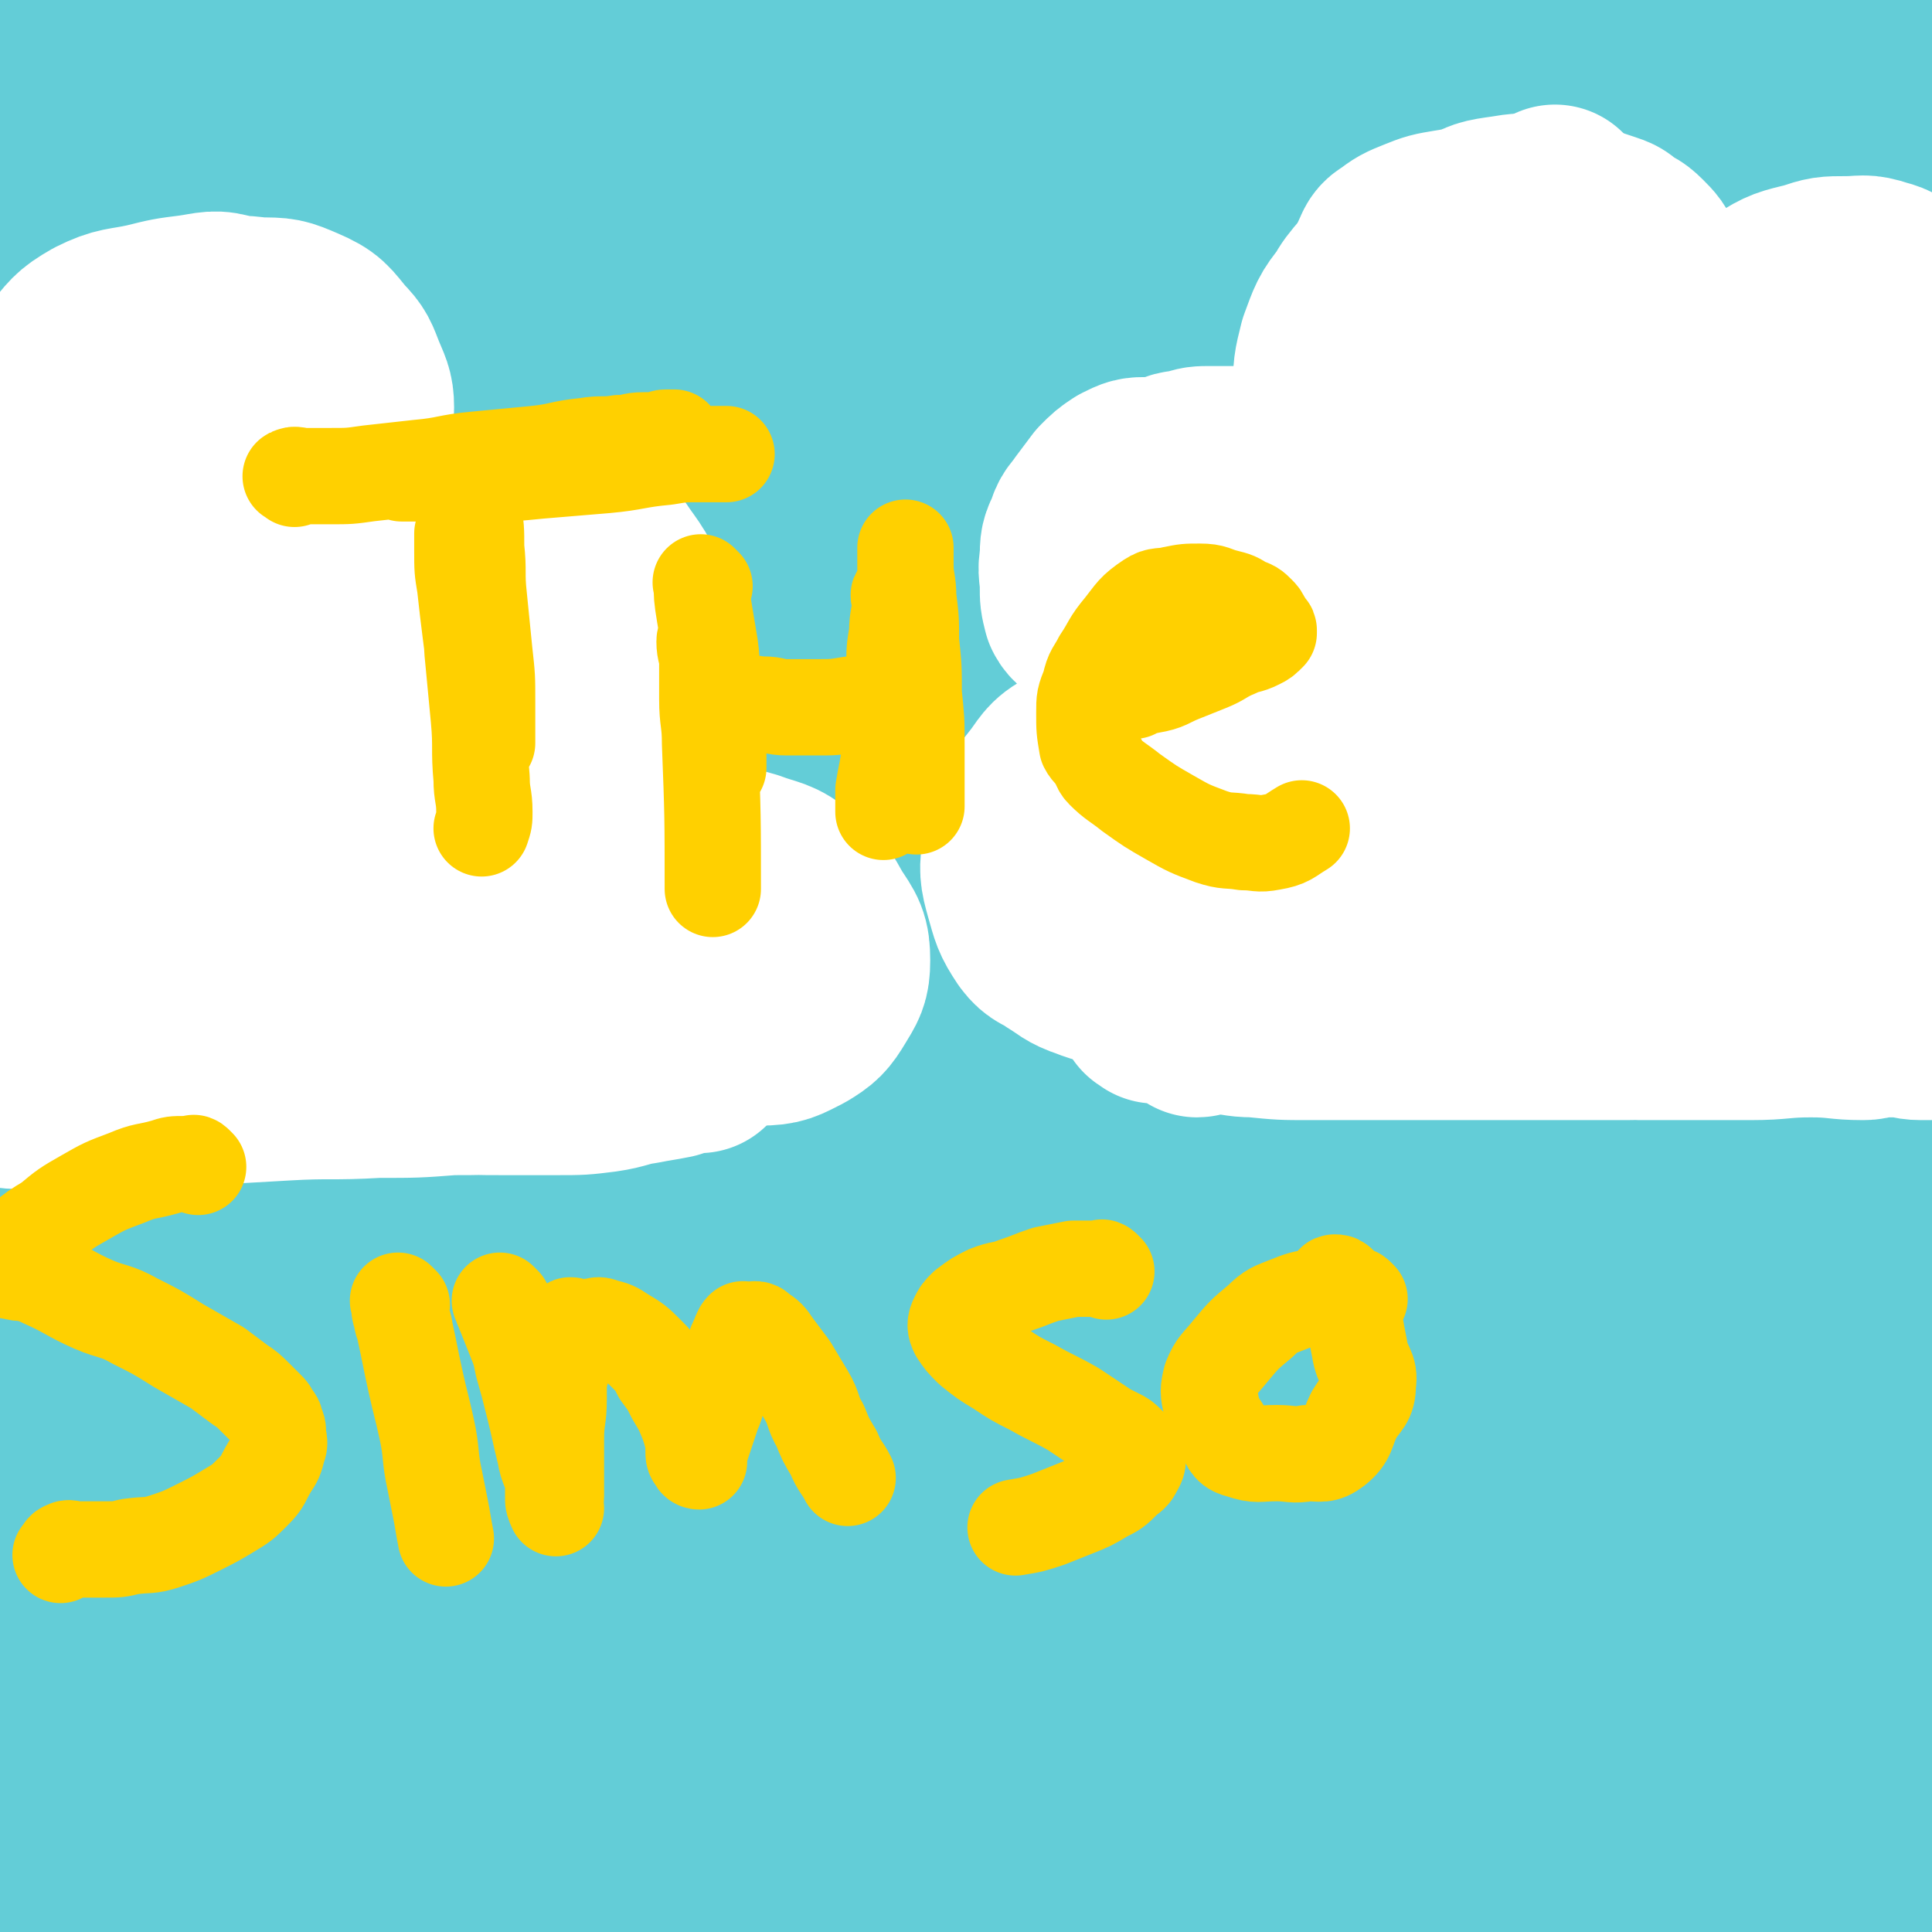<svg viewBox='0 0 702 702' version='1.1' xmlns='http://www.w3.org/2000/svg' xmlns:xlink='http://www.w3.org/1999/xlink'><rect x="0" y="0" width="702" height="702" fill="#808080" stroke="none"/><g fill='none' stroke='#63CDD7' stroke-width='70' stroke-linecap='round' stroke-linejoin='round'><path d='M123,85c-1,-1 -1,-2 -1,-1 -1,0 -1,0 -1,1 -2,5 -2,5 -4,10 -4,9 -5,9 -9,18 -6,13 -6,14 -12,27 -7,16 -8,16 -15,32 -8,18 -8,18 -16,36 -6,14 -6,13 -12,27 -3,7 -3,8 -6,15 -1,2 -3,5 -3,4 -1,-3 -1,-7 0,-13 2,-13 2,-13 5,-25 4,-18 4,-18 9,-35 5,-18 5,-18 11,-36 7,-21 6,-21 14,-41 6,-16 6,-16 13,-32 5,-11 5,-11 10,-22 3,-5 2,-6 5,-11 1,-1 2,-3 2,-2 -2,6 -3,8 -6,15 -5,12 -5,12 -10,24 -6,15 -7,15 -13,30 -7,16 -7,17 -14,33 -7,17 -7,17 -15,34 -6,12 -6,11 -12,23 -3,6 -2,7 -6,12 -1,2 -4,4 -4,3 -1,-4 0,-7 1,-14 2,-13 2,-13 5,-25 4,-16 5,-16 9,-32 5,-18 4,-18 10,-36 6,-18 6,-18 13,-35 5,-13 6,-12 12,-25 3,-5 2,-6 5,-11 1,-2 2,-5 2,-4 -2,3 -3,7 -6,13 -6,11 -6,10 -12,21 -7,13 -7,13 -14,26 -7,12 -8,12 -15,24 -8,12 -7,13 -15,25 -3,6 -3,6 -7,11 -2,2 -4,4 -4,3 -1,-3 0,-6 2,-11 3,-10 4,-10 8,-20 5,-13 4,-14 9,-27 4,-12 5,-12 9,-24 5,-12 5,-12 9,-25 1,-3 1,-3 2,-6 1,-3 1,-2 2,-5 1,-3 1,-3 2,-6 0,0 0,-1 0,-1 -2,1 -2,2 -4,4 -5,6 -5,6 -11,11 -6,7 -7,6 -13,13 -7,8 -7,9 -13,18 -7,9 -6,10 -13,19 -4,7 -5,6 -9,13 -2,3 -3,3 -4,7 -1,1 0,4 0,3 0,-1 0,-4 0,-7 0,-6 0,-6 1,-12 1,-8 0,-8 2,-16 2,-10 3,-10 6,-19 2,-6 2,-6 4,-12 2,-6 2,-6 4,-11 4,-10 4,-10 8,-20 3,-6 3,-6 6,-11 2,-3 2,-2 4,-5 0,-1 0,-2 0,-2 -1,0 -2,1 -3,3 -4,4 -5,4 -8,9 -4,6 -3,6 -6,12 -3,7 -4,7 -7,14 -4,10 -4,10 -7,20 -3,11 -4,11 -6,23 -1,7 0,7 0,14 0,4 0,4 0,8 0,3 0,3 0,5 0,1 0,1 0,1 3,-4 3,-5 7,-9 4,-5 4,-5 8,-9 5,-5 5,-5 11,-9 6,-5 6,-5 13,-9 5,-3 5,-5 11,-6 3,-1 5,0 7,3 4,7 5,8 6,16 3,15 2,15 2,30 0,21 -1,21 -2,42 -1,13 -1,12 -2,25 -1,12 0,13 -1,25 -3,27 -3,27 -8,53 -5,24 -5,24 -11,47 -4,18 -5,17 -9,35 -2,8 -2,8 -3,17 0,1 0,3 0,2 5,-8 5,-10 10,-20 9,-20 9,-20 18,-40 12,-26 12,-26 25,-51 13,-27 13,-27 27,-54 13,-26 13,-26 26,-51 10,-19 10,-19 20,-38 4,-8 4,-9 9,-15 1,-1 3,-1 3,0 -2,9 -4,11 -8,21 -8,19 -8,19 -17,37 -11,25 -12,24 -23,49 -12,26 -11,26 -23,52 -13,27 -14,27 -28,54 -11,20 -11,20 -22,40 -5,10 -5,10 -11,19 -1,2 -4,4 -4,3 0,-2 1,-5 3,-10 2,-5 2,-5 4,-10 9,-20 9,-20 19,-39 14,-27 14,-27 29,-53 15,-27 15,-27 30,-53 16,-27 16,-27 32,-53 12,-19 12,-20 25,-38 7,-10 7,-13 15,-18 2,-2 5,1 5,4 -1,12 -3,13 -8,26 -8,21 -9,21 -17,42 -12,30 -12,30 -23,60 -6,16 -6,16 -12,32 -6,16 -6,17 -12,33 -13,32 -13,32 -26,64 -10,26 -11,26 -20,53 -7,19 -6,19 -12,38 -2,7 -5,14 -4,15 1,1 5,-5 9,-12 11,-19 10,-19 20,-39 15,-29 15,-29 29,-59 17,-36 16,-36 34,-72 18,-37 19,-36 37,-73 15,-30 14,-30 29,-60 9,-19 9,-19 19,-37 1,-2 1,-2 2,-3 1,-1 3,-3 2,-2 -5,10 -7,12 -13,24 -13,25 -12,25 -25,50 -17,34 -17,34 -34,68 -18,38 -18,38 -36,77 -17,36 -17,36 -33,73 -13,29 -12,29 -24,58 -3,9 -3,9 -6,18 -3,9 -3,9 -6,19 -1,3 -2,8 -1,6 5,-8 7,-12 13,-25 13,-26 13,-26 26,-52 18,-36 18,-36 37,-71 21,-40 21,-40 42,-80 20,-36 19,-36 40,-72 15,-26 16,-26 32,-52 7,-12 10,-19 15,-23 2,-2 0,6 -2,12 -10,23 -11,22 -22,45 -17,36 -16,36 -33,72 -20,43 -21,43 -40,86 -10,22 -9,22 -18,44 -24,60 -25,60 -48,121 -10,26 -10,26 -19,53 -4,11 -8,19 -7,22 1,2 6,-6 10,-13 6,-11 5,-12 11,-23 6,-12 6,-11 12,-23 17,-36 17,-37 34,-73 22,-45 21,-45 44,-89 24,-45 25,-45 50,-89 21,-38 20,-38 43,-75 15,-25 16,-25 33,-48 7,-10 12,-19 16,-19 3,0 0,10 -3,20 -8,25 -9,25 -20,50 -16,38 -17,38 -34,76 -20,44 -21,43 -41,87 -21,47 -20,47 -40,94 -17,39 -17,39 -34,78 -12,28 -12,28 -23,56 -5,11 -9,21 -9,23 0,2 5,-7 9,-15 13,-25 12,-26 25,-51 20,-40 20,-40 41,-80 24,-48 23,-48 49,-95 26,-47 27,-47 54,-93 22,-38 22,-38 45,-75 16,-25 16,-24 33,-48 5,-7 11,-16 12,-14 1,3 -3,12 -8,23 -12,27 -12,27 -26,53 -19,38 -20,37 -40,75 -22,43 -22,43 -44,87 -21,42 -21,42 -41,85 -17,34 -17,34 -33,69 -11,22 -11,22 -21,44 -3,6 -5,14 -4,12 3,-4 6,-13 13,-25 15,-28 15,-28 30,-56 22,-41 22,-41 45,-81 26,-46 25,-46 52,-91 26,-44 26,-44 54,-86 22,-34 22,-34 46,-67 13,-18 13,-20 27,-35 2,-2 6,-1 5,1 -4,16 -7,18 -15,35 -8,17 -9,16 -18,33 -9,16 -8,17 -17,33 -23,43 -24,43 -47,86 -24,46 -23,47 -47,93 -21,42 -22,41 -42,83 -16,32 -16,32 -30,65 -8,18 -9,19 -14,37 -1,3 1,7 2,5 10,-10 11,-13 20,-28 17,-28 16,-29 33,-57 22,-38 22,-38 44,-75 25,-42 25,-42 50,-84 24,-39 24,-40 49,-78 20,-30 20,-30 41,-59 11,-15 10,-17 22,-29 2,-2 6,-1 5,1 -5,15 -7,17 -16,34 -17,31 -17,31 -35,61 -23,40 -24,40 -46,80 -23,42 -22,42 -45,84 -21,39 -21,39 -42,78 -16,29 -16,29 -31,58 -6,12 -10,20 -12,25 -1,2 2,-6 5,-11 12,-22 12,-22 24,-44 19,-36 19,-36 39,-71 24,-43 23,-43 48,-85 24,-41 25,-40 50,-80 21,-33 21,-33 43,-65 7,-10 7,-10 15,-19 8,-10 7,-11 16,-19 5,-4 11,-9 11,-6 1,7 -3,14 -9,27 -12,28 -12,28 -26,55 -19,38 -20,38 -40,76 -23,43 -24,42 -46,85 -21,40 -20,41 -41,81 -16,31 -16,31 -32,61 -7,14 -10,19 -15,28 -1,2 1,-3 3,-6 11,-21 11,-21 22,-42 19,-36 18,-36 37,-72 23,-43 23,-44 47,-86 24,-42 25,-42 50,-83 22,-35 21,-35 44,-69 15,-22 14,-23 32,-42 4,-5 12,-10 12,-6 1,8 -3,16 -9,30 -13,32 -14,31 -29,62 -20,41 -21,41 -41,82 -22,44 -22,45 -44,89 -19,38 -20,38 -38,76 -13,27 -13,27 -25,55 -4,8 -8,17 -7,16 1,-2 6,-11 12,-23 15,-29 14,-29 30,-58 21,-39 22,-38 43,-77 24,-43 23,-44 48,-86 22,-37 22,-37 46,-73 16,-24 16,-25 34,-47 7,-9 14,-17 17,-16 3,1 -1,11 -5,21 -10,27 -10,27 -22,53 -16,37 -17,37 -34,73 -19,41 -20,41 -39,82 -18,37 -18,37 -35,75 -13,27 -12,27 -25,54 -5,12 -10,20 -11,23 -1,2 3,-7 7,-14 12,-24 12,-24 24,-47 17,-34 17,-34 35,-67 22,-39 22,-39 45,-78 21,-35 21,-35 43,-70 16,-25 16,-25 33,-50 7,-10 12,-19 16,-20 3,-1 1,8 -2,16 -9,24 -10,24 -21,47 -17,34 -18,33 -35,67 -20,39 -20,39 -40,79 -10,19 -10,19 -19,39 -9,19 -9,20 -18,39 -13,28 -13,28 -27,55 -6,13 -9,18 -13,25 -1,2 1,-4 3,-7 9,-20 9,-20 19,-40 17,-34 16,-34 34,-67 21,-39 21,-39 43,-78 21,-36 20,-36 42,-72 17,-29 17,-29 36,-57 9,-14 10,-18 20,-27 2,-2 4,2 3,5 -6,17 -8,18 -16,35 -14,29 -14,29 -29,58 -18,35 -19,35 -37,70 -18,34 -17,34 -35,68 -15,28 -16,28 -31,56 -9,18 -8,19 -17,36 -2,3 -6,7 -5,5 2,-7 4,-12 10,-24 12,-26 13,-26 26,-51 18,-33 18,-33 36,-66 20,-36 19,-37 40,-72 18,-30 18,-30 38,-59 13,-20 13,-21 28,-39 5,-6 11,-12 12,-10 2,3 -2,11 -6,21 -9,23 -10,23 -21,46 -15,33 -15,33 -31,65 -8,18 -8,18 -17,35 -8,18 -9,17 -17,35 -16,33 -16,33 -31,66 -11,23 -11,23 -21,46 -5,10 -8,16 -9,21 -1,2 3,-4 5,-8 8,-17 8,-17 16,-34 14,-27 14,-27 28,-53 16,-30 16,-30 33,-60 15,-27 15,-27 31,-53 11,-18 12,-18 24,-35 5,-7 9,-14 11,-13 2,1 -1,9 -4,17 -8,21 -8,21 -17,41 -12,28 -12,28 -25,56 -14,31 -15,30 -30,61 -7,14 -7,14 -13,28 -6,14 -5,15 -12,29 -8,18 -9,18 -18,36 -4,8 -6,16 -7,16 0,0 2,-8 5,-16 8,-19 9,-19 18,-38 13,-27 13,-27 27,-54 15,-29 15,-29 31,-57 15,-26 14,-27 30,-52 10,-16 11,-16 23,-30 4,-5 8,-9 10,-7 2,4 1,10 -2,19 -6,20 -8,20 -16,40 -10,26 -10,26 -21,52 -12,28 -13,27 -24,55 -10,24 -9,25 -19,49 -6,16 -7,15 -14,31 -3,6 -5,13 -5,13 0,0 2,-7 5,-14 7,-16 8,-16 15,-32 10,-22 10,-22 20,-44 11,-24 10,-24 22,-47 10,-20 11,-20 22,-40 5,-9 4,-11 11,-18 2,-2 6,-3 6,-1 1,7 -1,10 -3,20 -4,19 -4,19 -10,38 -7,23 -8,23 -15,46 -6,21 -5,22 -12,43 -6,20 -7,19 -13,39 -4,11 -3,11 -7,22 -1,4 -3,8 -3,7 0,-2 2,-7 4,-14 5,-15 5,-15 10,-29 7,-19 6,-19 14,-37 8,-19 8,-19 17,-37 9,-19 8,-19 18,-37 7,-11 8,-10 16,-20 4,-5 6,-9 8,-9 2,0 2,5 1,10 -2,12 -3,12 -6,24 -4,17 -3,17 -9,34 -6,19 -9,18 -15,37 -6,19 -4,19 -9,38 -3,13 -3,13 -7,26 -2,7 -2,6 -4,13 -1,3 -2,6 -1,6 1,-1 3,-4 5,-8 4,-8 3,-8 6,-16 4,-10 3,-11 7,-21 4,-10 5,-10 9,-20 5,-11 5,-12 10,-23 3,-7 4,-7 7,-14 2,-4 2,-4 4,-8 2,-2 2,-3 4,-4 1,0 1,0 1,1 0,4 0,5 -1,9 -2,8 -2,7 -4,15 -2,9 -2,9 -4,18 -2,11 -2,11 -5,22 -2,11 -2,11 -5,21 -2,6 -2,5 -4,11 -1,2 -1,3 -1,5 0,0 0,-1 0,-1 0,-6 0,-6 1,-11 1,-9 1,-9 2,-18 1,-11 1,-11 3,-21 2,-13 2,-13 4,-25 3,-16 3,-16 6,-31 2,-13 3,-12 5,-25 2,-13 2,-13 4,-26 2,-11 2,-11 3,-22 1,-12 0,-12 0,-24 0,-5 0,-5 -1,-10 -2,-16 -1,-16 -4,-31 -2,-10 -3,-10 -6,-20 -3,-11 -3,-11 -5,-22 -2,-10 -2,-10 -4,-21 -2,-10 -2,-10 -4,-21 -2,-12 -2,-12 -3,-24 -1,-11 -1,-11 -1,-22 0,-11 0,-11 0,-22 0,-12 -1,-12 -1,-24 0,-12 0,-13 1,-25 1,-13 0,-13 2,-25 2,-13 3,-12 5,-25 2,-12 2,-12 4,-24 2,-12 3,-11 5,-23 2,-10 1,-11 3,-21 1,-10 2,-9 3,-19 1,-5 1,-5 1,-11 0,-4 0,-4 0,-8 0,-1 0,-3 0,-3 0,1 0,3 0,5 -1,8 -2,7 -3,15 -2,12 -2,12 -3,25 -1,9 -1,9 -2,18 -3,33 -3,33 -6,66 -2,28 -2,28 -4,56 -1,25 -1,26 -2,51 -1,23 -1,23 -3,45 -1,18 -1,18 -3,35 -1,9 0,9 -2,17 -1,3 -3,5 -4,4 -4,-5 -4,-8 -6,-16 -4,-15 -3,-15 -5,-30 -2,-21 -2,-21 -3,-43 -1,-23 -2,-23 -2,-46 0,-27 0,-27 2,-54 1,-25 2,-25 4,-50 2,-23 2,-23 4,-45 2,-19 3,-18 4,-37 1,-14 0,-14 0,-29 0,-8 0,-8 0,-17 0,-4 0,-5 0,-9 0,-2 0,-2 -1,-3 0,-1 0,0 -1,-1 0,0 0,0 0,0 0,2 0,2 -1,4 -2,5 -2,4 -4,9 -3,7 -3,7 -5,15 -3,10 -2,11 -5,21 -3,13 -3,13 -7,25 -2,7 -3,7 -5,14 -3,7 -2,8 -5,15 -4,12 -4,12 -9,23 -4,9 -4,10 -10,17 -6,7 -7,8 -15,11 -8,3 -9,3 -17,2 -10,-1 -10,-2 -19,-6 -12,-5 -12,-6 -24,-13 -15,-9 -15,-9 -29,-18 -16,-10 -15,-10 -31,-20 -18,-11 -18,-11 -36,-22 -9,-6 -9,-5 -19,-11 -9,-5 -9,-6 -19,-11 -19,-11 -19,-11 -38,-21 -19,-10 -19,-10 -38,-19 -18,-8 -18,-8 -37,-15 -17,-6 -17,-6 -34,-11 -16,-5 -16,-4 -32,-8 -14,-3 -14,-3 -28,-6 -13,-2 -13,-2 -26,-4 -10,-2 -10,-1 -20,-3 -6,-1 -6,-1 -11,-2 -3,0 -3,0 -5,-1 -1,0 -3,-1 -2,-1 3,0 5,0 9,0 10,0 9,1 19,1 12,0 12,0 24,0 17,0 17,0 34,1 21,1 21,1 42,2 11,0 11,0 22,0 12,0 11,1 23,1 22,1 22,0 44,1 21,0 21,0 41,1 18,0 18,0 36,1 16,0 16,0 31,1 13,0 12,1 25,1 6,0 7,0 13,0 4,0 3,1 7,1 2,0 3,0 4,0 0,0 0,-1 -1,-1 -6,-1 -7,-1 -13,-2 -9,-1 -9,-1 -18,-3 -15,-2 -14,-3 -29,-5 -19,-3 -19,-3 -38,-6 -22,-4 -22,-4 -45,-7 -21,-3 -21,-3 -42,-6 -19,-3 -19,-3 -39,-5 -16,-2 -16,-2 -32,-3 -11,-1 -12,0 -23,-1 -6,0 -5,-1 -11,-1 -2,0 -5,0 -5,0 0,0 2,0 4,0 9,0 9,-1 18,-1 14,0 14,0 28,0 18,0 18,0 35,0 22,0 22,0 44,0 26,0 26,0 51,1 24,0 24,0 47,1 22,0 22,1 44,1 20,0 21,0 41,0 19,0 19,0 38,0 16,0 15,-1 31,-1 13,0 13,0 26,0 11,0 11,0 21,0 6,0 6,0 12,1 3,0 2,1 5,1 1,0 2,0 3,0 1,0 1,0 1,0 0,0 -1,0 -1,0 -1,1 0,1 -1,2 -3,2 -3,2 -7,4 -6,3 -6,3 -13,6 -10,4 -10,4 -21,7 -14,4 -14,4 -28,7 -15,4 -15,4 -31,7 -14,3 -14,3 -29,6 -11,2 -11,1 -22,3 -6,1 -6,1 -12,2 -3,1 -4,1 -6,1 0,0 1,0 1,0 6,-1 6,-1 12,-2 8,-1 8,-1 16,-1 10,0 10,0 20,2 13,3 13,2 26,7 15,5 16,5 30,13 15,9 15,10 27,22 13,13 13,13 23,29 10,16 9,17 16,35 6,17 6,17 10,35 4,16 5,16 5,32 0,12 -1,13 -6,24 -3,6 -4,9 -10,10 -7,2 -9,0 -17,-4 -11,-5 -12,-6 -21,-14 -12,-11 -12,-11 -21,-24 -10,-13 -9,-14 -17,-28 -7,-14 -8,-13 -13,-28 -4,-12 -4,-12 -5,-25 0,-8 1,-9 3,-17 1,-5 0,-8 4,-9 5,-2 8,0 14,3 10,6 9,7 17,15 10,12 10,12 19,25 9,13 8,14 16,28 8,14 10,13 16,27 4,10 2,11 4,22 1,5 3,7 1,10 -3,4 -6,5 -12,4 -11,-1 -12,-3 -22,-8 -15,-7 -15,-8 -29,-17 -17,-11 -17,-12 -34,-23 -20,-13 -21,-11 -41,-24 -17,-12 -16,-13 -33,-26 -15,-11 -15,-11 -30,-21 -12,-8 -12,-8 -24,-16 -9,-7 -9,-7 -18,-14 -4,-3 -4,-3 -8,-6 -2,-2 -4,-1 -5,-3 0,-1 1,-2 3,-2 7,0 8,1 15,3 13,3 12,3 25,6 14,3 14,3 29,5 17,3 18,2 35,6 19,4 19,4 37,9 15,4 15,4 29,8 11,4 11,4 22,8 6,2 6,3 12,5 3,1 6,2 6,2 0,0 -2,-1 -5,-2 -10,-3 -10,-4 -20,-6 -14,-4 -14,-3 -29,-6 -17,-4 -17,-4 -35,-7 -20,-3 -20,-3 -40,-6 -17,-2 -18,-2 -35,-4 -13,-1 -13,-1 -25,-3 -6,-1 -6,-1 -12,-2 -2,0 -5,1 -5,0 0,-1 3,-2 6,-3 10,-2 10,-2 20,-3 14,-2 15,-2 29,-4 18,-3 18,-4 36,-6 22,-3 22,-3 44,-5 23,-2 24,-2 47,-4 21,-2 20,-3 41,-4 42,-3 43,-2 85,-5 '/><path d='M692,24c-1,-1 -2,-1 -1,-1 0,-1 0,-1 1,-2 1,0 1,0 1,-1 1,0 1,0 1,-1 0,0 0,-1 0,-1 0,-1 1,-2 1,-2 0,0 0,1 0,1 0,1 -1,0 -1,1 -1,1 -1,1 -1,3 -1,2 -1,2 -1,4 -1,6 -1,6 -2,13 -1,8 -1,8 -1,16 0,12 0,12 0,24 0,13 0,13 -1,25 -1,14 -2,14 -3,28 -1,9 0,9 -1,18 0,6 0,6 -1,11 -1,2 -1,4 -3,3 -4,-1 -5,-3 -8,-7 -5,-7 -3,-8 -8,-16 -5,-8 -4,-9 -11,-16 -7,-7 -8,-6 -17,-11 -10,-6 -10,-8 -21,-11 -9,-3 -10,-2 -20,-1 -12,1 -12,1 -24,4 -16,3 -15,4 -31,8 -17,4 -17,4 -34,7 -20,3 -20,4 -40,6 -21,2 -21,2 -43,2 -22,0 -22,1 -44,-1 -21,-2 -21,-2 -41,-7 -18,-5 -18,-5 -36,-12 -14,-6 -15,-6 -28,-14 -10,-6 -10,-6 -19,-14 -5,-4 -6,-5 -10,-10 -2,-3 -3,-3 -3,-6 0,-2 1,-2 3,-3 6,-1 6,-1 12,-1 7,1 7,2 14,3 6,1 6,0 12,1 8,2 8,1 15,5 8,4 9,4 14,10 5,6 4,7 6,14 2,9 1,9 1,18 0,12 1,12 -1,24 -3,16 -5,16 -10,32 -6,20 -6,20 -13,40 -9,25 -9,25 -18,50 -10,29 -10,29 -20,58 -11,30 -10,31 -21,61 -10,30 -10,30 -21,60 -10,26 -10,26 -21,52 -9,21 -8,22 -19,41 -8,14 -8,15 -20,26 -7,7 -9,9 -18,10 -9,1 -11,0 -18,-5 -10,-8 -9,-10 -15,-21 -8,-16 -8,-16 -13,-33 -6,-21 -5,-21 -8,-43 -4,-24 -4,-24 -6,-48 -2,-25 -1,-26 -1,-51 0,-25 1,-24 2,-49 1,-21 1,-21 1,-43 0,-16 0,-16 0,-33 0,-10 0,-10 0,-20 0,-4 0,-8 -1,-8 -1,0 -2,4 -3,9 -3,13 -3,13 -6,26 -4,20 -4,20 -7,40 -4,25 -4,26 -8,51 -5,30 -5,30 -10,60 -5,28 -5,28 -11,56 -4,22 -4,22 -9,44 -3,14 -3,15 -8,28 -2,5 -5,10 -7,8 -5,-3 -5,-9 -7,-18 -4,-19 -4,-19 -5,-39 -1,-28 0,-28 1,-56 1,-34 2,-34 4,-67 3,-35 2,-35 6,-69 3,-29 4,-29 9,-57 4,-21 4,-21 8,-42 2,-10 2,-10 4,-20 1,-2 2,-5 2,-4 0,5 0,9 -1,17 -1,17 -1,17 -3,33 -3,25 -3,24 -6,49 -3,27 -3,27 -6,55 -4,34 -4,34 -7,68 -3,31 -2,32 -5,63 -2,29 -3,28 -5,57 -2,21 -2,21 -3,43 -1,12 -1,12 -1,25 0,4 0,10 0,8 -1,-4 -2,-9 -2,-19 -1,-20 -1,-20 0,-40 2,-27 3,-27 7,-53 4,-28 4,-28 9,-56 5,-28 4,-28 11,-55 5,-20 6,-20 13,-39 3,-8 4,-14 8,-16 2,-1 4,4 4,9 2,16 0,17 0,33 -1,26 -1,26 -2,52 -1,34 -2,33 -3,67 -1,35 1,35 0,70 0,31 -1,31 -2,62 0,24 0,24 0,48 0,15 0,15 0,30 0,6 0,10 0,11 0,1 1,-4 1,-8 1,-10 0,-11 1,-21 1,-13 2,-13 3,-26 1,-14 1,-14 2,-28 1,-12 2,-11 3,-23 1,-5 0,-6 1,-11 0,-2 1,-3 1,-4 0,0 -1,0 -1,1 -2,5 -1,6 -3,11 -2,7 -2,7 -5,14 -2,7 -3,7 -5,14 -3,8 -4,8 -6,17 -2,10 -3,10 -3,20 0,7 0,7 3,13 4,7 4,8 10,12 10,7 11,6 22,10 16,6 16,7 33,10 20,4 20,3 41,5 22,2 22,2 45,3 23,1 24,1 47,0 22,0 22,0 43,-2 17,-1 17,-2 34,-4 13,-1 12,-2 25,-3 6,-1 6,-1 13,-1 2,0 5,0 5,0 0,0 -2,-1 -5,-1 -11,-2 -11,-2 -23,-4 -16,-2 -17,-2 -33,-4 -19,-2 -19,-2 -38,-5 -23,-3 -22,-3 -45,-6 -23,-3 -23,-2 -46,-5 -16,-2 -16,-2 -32,-4 -11,-1 -10,-2 -21,-3 -4,-1 -8,0 -9,-1 -1,0 3,-1 6,-1 10,0 11,1 21,2 19,3 18,3 37,6 24,3 24,3 49,6 28,3 28,3 56,6 28,3 28,3 56,5 26,2 26,2 52,4 20,1 20,1 40,2 15,1 15,1 30,1 7,0 7,-1 14,-1 3,0 6,2 5,1 -3,-2 -6,-4 -12,-6 -12,-4 -12,-4 -24,-7 -17,-5 -17,-5 -35,-9 -19,-5 -19,-5 -39,-10 -24,-5 -24,-5 -48,-10 -20,-4 -21,-3 -41,-7 -18,-3 -17,-3 -35,-6 -12,-2 -12,-2 -25,-3 -6,-1 -9,-2 -12,-1 -1,0 1,3 4,4 11,5 11,5 23,9 18,7 18,8 37,14 25,8 25,7 50,14 27,7 27,8 54,14 26,6 26,5 53,9 21,3 21,3 42,5 16,2 17,1 33,2 7,0 7,1 14,1 3,0 7,0 6,-1 -2,-1 -5,-2 -11,-3 -12,-3 -12,-3 -24,-6 -17,-3 -17,-3 -34,-6 -19,-3 -19,-4 -38,-7 -24,-4 -24,-4 -49,-8 -24,-4 -25,-3 -49,-7 -24,-3 -24,-3 -48,-7 -23,-4 -23,-4 -45,-8 -20,-4 -20,-4 -40,-8 -18,-4 -18,-4 -36,-9 -14,-3 -14,-4 -28,-7 -11,-2 -11,-2 -22,-4 -8,-2 -8,-2 -16,-4 -5,-1 -6,-1 -11,-2 -3,-1 -2,-1 -5,-2 -1,0 -2,0 -3,0 0,0 1,0 1,0 6,0 6,0 12,1 8,1 7,1 15,2 10,1 10,2 20,2 11,1 12,0 23,0 12,0 11,1 23,1 5,0 5,0 10,0 3,0 5,-1 5,-1 0,0 -2,0 -4,0 -9,0 -9,0 -17,1 -13,1 -13,0 -26,2 -14,2 -14,2 -27,5 -16,3 -16,2 -32,6 -14,4 -15,4 -28,11 -10,5 -9,6 -18,12 -4,3 -4,3 -8,7 -2,2 -2,2 -3,5 -1,1 0,2 0,3 0,1 0,1 1,1 1,0 2,-1 3,0 4,3 4,4 8,7 5,4 5,4 10,7 4,3 4,3 9,6 3,2 4,2 7,4 3,1 3,2 5,3 0,0 0,-1 -1,-1 -3,-3 -4,-3 -7,-6 -5,-4 -5,-4 -9,-8 -3,-3 -3,-4 -6,-7 -3,-3 -3,-3 -6,-6 -3,-3 -3,-2 -6,-5 -1,-1 -2,-3 -2,-2 -1,1 0,3 0,5 '/></g>
<g fill='none' stroke='#FFFFFF' stroke-width='70' stroke-linecap='round' stroke-linejoin='round'><path d='M388,327c-1,-1 -1,-1 -1,-1 -1,-1 -1,-1 -1,-2 -1,-3 -1,-2 -2,-5 -1,-4 -1,-4 -1,-8 0,-4 0,-4 0,-8 0,-4 0,-4 1,-7 1,-3 1,-4 4,-6 2,-2 2,-2 5,-2 4,0 5,0 9,1 6,2 6,3 11,6 5,2 5,2 9,5 4,2 4,2 7,5 3,2 4,2 5,5 2,4 2,5 1,10 -1,4 -2,4 -5,8 -2,4 -2,4 -5,8 -3,4 -3,5 -7,8 -5,4 -5,5 -11,7 -5,1 -6,1 -11,-1 -6,-2 -6,-3 -11,-6 -4,-3 -5,-2 -8,-6 -4,-6 -4,-7 -6,-14 -2,-7 -2,-8 -1,-15 0,-6 1,-6 3,-11 3,-6 3,-6 7,-11 4,-5 4,-7 10,-10 6,-3 7,-2 14,-2 8,0 8,1 16,3 8,2 8,2 15,6 7,4 7,5 13,10 3,3 4,3 6,7 2,4 3,5 2,9 -1,6 -2,7 -6,11 -4,5 -5,5 -11,7 -7,3 -8,1 -16,3 -8,2 -8,3 -16,4 -9,1 -9,3 -18,1 -5,-1 -6,-2 -10,-6 -4,-3 -4,-4 -6,-8 -2,-4 -3,-4 -3,-8 0,-5 1,-5 2,-11 '/><path d='M427,274c-1,-1 -1,-1 -1,-1 -1,-1 -1,-1 -1,-2 -2,-4 -2,-4 -4,-8 -2,-4 -2,-5 -4,-9 -2,-6 -3,-5 -5,-11 -3,-8 -2,-8 -4,-17 -2,-9 -2,-9 -3,-18 0,-5 0,-5 1,-10 1,-5 1,-5 3,-10 2,-4 1,-5 4,-8 3,-3 4,-3 9,-4 6,-1 7,0 13,0 8,-1 7,-2 15,-2 8,0 8,0 16,2 8,3 8,3 16,8 7,4 7,5 13,10 3,3 4,3 6,7 2,6 2,7 2,14 0,7 -1,7 -3,14 -2,5 -2,5 -6,10 -3,4 -4,3 -7,7 -5,5 -3,7 -9,10 -5,2 -7,1 -13,0 -7,-2 -7,-3 -14,-6 -6,-3 -6,-3 -12,-7 -5,-3 -6,-2 -10,-6 -5,-5 -6,-5 -9,-11 -3,-6 -2,-7 -2,-14 0,-5 1,-5 2,-10 1,-5 1,-5 3,-9 3,-6 2,-7 6,-11 4,-4 5,-4 11,-5 7,-1 7,0 14,2 7,2 7,2 14,5 7,4 7,4 13,9 4,3 6,3 8,7 4,7 4,7 4,15 0,8 -1,9 -4,16 -3,6 -4,6 -9,11 -6,5 -6,4 -13,8 -7,4 -7,7 -15,7 -7,0 -8,-3 -15,-6 -5,-2 -5,-2 -9,-5 -4,-4 -5,-4 -7,-10 -2,-6 -2,-7 -1,-13 1,-5 1,-6 4,-10 2,-2 3,-1 6,-3 4,-2 3,-3 7,-4 4,-1 4,-1 8,0 3,1 3,1 5,3 2,3 1,4 2,7 '/><path d='M510,174c-1,-1 -1,-1 -1,-1 -1,-1 -1,0 -1,0 -1,0 -1,-1 -2,-1 -2,-1 -2,0 -4,-1 -3,-2 -3,-2 -5,-4 -4,-4 -4,-4 -7,-8 -3,-3 -3,-3 -5,-7 -2,-5 -2,-5 -2,-10 0,-8 0,-8 2,-16 3,-8 3,-9 8,-15 6,-7 7,-6 14,-11 8,-5 7,-6 16,-10 8,-4 9,-5 18,-5 8,0 9,1 17,4 7,3 7,4 13,9 4,4 5,3 8,8 3,6 4,6 4,13 0,7 0,7 -3,14 -2,6 -3,7 -7,12 -5,5 -6,4 -11,9 -5,4 -4,6 -10,9 -7,3 -8,3 -15,3 -7,0 -8,-1 -14,-4 -8,-4 -7,-5 -14,-10 -5,-4 -6,-3 -11,-7 -5,-4 -6,-4 -8,-10 -2,-7 -1,-8 1,-16 2,-7 1,-8 6,-14 5,-6 7,-5 14,-10 8,-6 7,-7 16,-11 9,-4 10,-5 20,-4 10,1 10,3 19,7 7,4 8,3 14,9 5,5 6,6 8,13 2,6 2,7 1,13 -2,7 -2,8 -7,13 -4,4 -5,4 -10,6 -6,2 -6,3 -13,3 -6,0 -7,0 -13,-2 -6,-2 -7,-2 -10,-7 -4,-6 -4,-7 -5,-14 -1,-7 -4,-9 0,-15 13,-18 17,-16 34,-33 '/><path d='M616,129c-1,-1 -2,-1 -1,-1 0,-1 0,0 1,-1 1,-1 1,-2 2,-3 2,-2 2,-2 4,-4 4,-3 4,-3 9,-5 4,-2 4,-3 9,-4 4,-1 4,-1 9,-1 3,0 4,-1 7,0 3,1 3,1 5,3 1,1 1,2 1,4 0,2 0,3 -1,5 -1,2 -1,1 -2,3 -1,2 0,3 -2,4 -1,2 -2,1 -4,2 -3,1 -3,1 -6,1 -3,0 -3,-1 -5,-2 -2,-2 -2,-2 -4,-4 -2,-2 -3,-2 -3,-4 0,-3 0,-4 2,-7 2,-4 2,-5 6,-8 6,-4 7,-4 15,-6 6,-2 6,-2 13,-2 6,0 6,-1 12,1 4,1 5,2 8,5 2,3 4,4 3,7 -1,5 -2,6 -6,10 -4,4 -4,4 -9,7 -4,2 -4,2 -8,3 -4,1 -4,1 -8,2 -4,0 -4,0 -8,0 -2,0 -2,0 -3,-1 -1,-1 0,-2 -1,-4 '/><path d='M420,366c-1,-1 -2,-1 -1,-1 1,-2 2,-1 5,-2 6,-2 6,-2 12,-4 9,-2 10,-2 19,-4 7,-1 7,-1 13,-3 7,-1 6,-2 13,-3 16,-4 16,-4 33,-7 17,-3 17,-3 35,-5 16,-2 16,-2 32,-4 15,-2 14,-2 29,-4 12,-1 12,-1 24,-2 8,-1 8,-1 15,-2 4,0 3,-1 7,-1 2,0 2,0 4,0 1,0 1,0 1,0 0,0 -1,0 -2,0 -1,0 -1,0 -2,0 -3,0 -4,0 -7,0 -7,0 -6,-1 -13,-1 -8,0 -8,0 -17,0 -11,0 -11,0 -22,0 -12,0 -12,0 -25,0 -11,0 -11,0 -22,0 -9,0 -9,0 -19,0 -6,0 -6,0 -12,0 -3,0 -3,1 -6,1 -1,0 -3,0 -3,0 0,0 2,0 4,0 5,0 5,0 10,-1 9,-1 8,-1 17,-2 12,-1 12,-1 25,-2 7,-1 8,0 15,-1 27,-2 27,-2 54,-4 14,-1 14,-1 28,-2 11,-1 11,-1 21,-2 6,-1 6,-1 12,-2 3,0 5,0 6,-1 1,0 -1,-1 -3,-1 -7,-2 -7,-3 -14,-4 -10,-2 -10,-2 -21,-3 -14,-1 -14,-2 -28,-2 -17,-1 -18,0 -35,0 -19,0 -19,0 -37,1 -15,1 -15,2 -29,4 -9,1 -9,1 -17,3 -4,1 -4,2 -7,2 -1,0 -2,-2 -1,-3 3,-5 4,-5 9,-9 8,-8 8,-8 17,-16 10,-8 10,-8 20,-16 12,-10 12,-10 25,-19 14,-10 14,-10 29,-19 12,-7 12,-7 24,-13 8,-4 8,-4 16,-7 4,-2 4,-2 8,-3 1,0 3,-1 2,0 -4,5 -5,6 -11,11 -9,8 -9,9 -19,16 -12,9 -12,8 -24,16 -13,9 -13,9 -27,17 -14,8 -14,8 -29,14 -9,3 -9,3 -19,4 -6,1 -8,2 -12,-1 -4,-3 -4,-5 -4,-11 1,-8 2,-9 6,-17 6,-11 6,-11 14,-20 10,-11 10,-11 21,-20 12,-10 11,-12 24,-19 13,-7 14,-6 28,-10 12,-3 12,-4 24,-4 8,0 8,0 15,3 5,2 6,2 8,6 2,5 2,7 -1,12 -4,8 -5,8 -12,15 -9,9 -9,9 -19,16 -11,8 -11,8 -23,15 -13,7 -13,8 -27,13 -11,4 -12,4 -23,4 -8,0 -9,0 -16,-4 -5,-3 -6,-4 -7,-9 -1,-7 -1,-8 2,-15 4,-10 5,-10 13,-18 9,-9 10,-9 21,-16 11,-6 12,-6 24,-10 12,-4 12,-5 24,-7 11,-2 11,-2 22,0 7,1 7,1 13,5 3,2 4,3 4,6 0,6 0,7 -3,13 -5,8 -6,7 -13,14 -7,7 -7,7 -15,13 -7,5 -7,6 -14,10 -5,3 -5,4 -11,5 -3,1 -5,1 -6,-1 -2,-3 -1,-5 0,-9 3,-7 3,-7 8,-13 5,-7 5,-7 12,-13 7,-6 7,-5 15,-10 8,-5 8,-7 17,-9 9,-2 10,-1 19,0 3,0 3,1 5,2 3,1 4,1 6,3 4,6 5,6 7,13 2,8 1,9 0,17 -1,10 0,10 -3,19 -3,10 -5,9 -9,19 -3,8 -3,8 -6,16 -2,4 -1,4 -4,8 -1,2 -2,2 -4,3 -1,0 -2,1 -2,0 -1,-1 0,-2 0,-4 0,-3 0,-3 1,-5 1,-3 0,-3 2,-5 3,-4 4,-4 8,-8 6,-4 6,-4 12,-8 4,-3 4,-3 9,-5 4,-2 4,-1 8,-2 2,-1 3,-2 5,-1 1,0 2,2 1,3 -2,4 -3,4 -6,7 -5,4 -5,4 -10,8 -7,4 -7,4 -14,8 -10,5 -9,6 -19,11 -13,6 -13,6 -27,11 -14,5 -14,4 -29,8 -14,4 -15,2 -29,7 -15,5 -15,6 -30,12 -14,6 -15,5 -29,11 -13,5 -13,5 -26,10 -11,5 -11,5 -21,10 -6,3 -5,4 -11,7 -3,1 -4,0 -7,1 -2,0 -2,1 -3,1 0,0 0,-1 1,-1 3,0 4,0 7,0 7,0 6,1 13,1 10,1 10,1 20,1 13,0 13,0 26,0 16,0 16,0 31,0 17,0 17,0 33,0 13,0 13,0 25,0 10,0 9,-1 19,-1 5,0 6,0 11,0 3,0 3,-1 6,-1 0,0 1,0 1,0 0,0 -1,0 -2,0 -3,0 -3,-1 -6,-1 -7,0 -7,0 -14,0 -10,0 -10,0 -21,0 -14,0 -14,0 -28,0 -16,0 -16,0 -31,1 -14,0 -14,0 -27,1 -7,0 -7,1 -14,1 -3,0 -3,0 -7,0 -1,0 -2,0 -2,0 0,0 2,0 3,0 7,0 7,0 13,-1 9,-1 9,-1 18,-2 13,-1 14,0 27,-1 17,-1 16,-1 33,-2 18,-1 18,-1 36,-2 16,-1 16,-2 32,-3 13,-1 13,-1 26,-2 10,-1 10,-1 19,-2 3,0 2,-1 5,-1 2,0 3,0 5,0 3,-1 2,-1 5,-2 1,0 2,0 2,0 0,0 -1,1 -1,1 0,0 0,-1 1,-1 0,0 1,0 1,0 0,0 -1,0 -2,0 -3,0 -3,0 -5,-1 -6,-1 -6,-2 -12,-3 -7,-2 -7,-2 -15,-3 -9,-2 -9,-2 -19,-3 -10,-1 -10,-1 -20,-1 -7,0 -7,0 -14,0 -2,0 -2,0 -4,0 -2,0 -1,1 -3,1 -2,1 -2,0 -4,1 0,0 0,1 0,1 2,1 2,0 4,1 5,1 5,2 10,3 6,2 6,2 13,3 9,2 9,2 18,3 10,2 10,2 21,3 8,1 8,1 17,2 4,0 4,0 8,0 3,0 2,-1 5,-1 0,0 1,0 1,0 -1,0 -2,1 -3,0 -2,-1 -2,-2 -3,-4 -2,-3 -1,-3 -3,-6 -2,-3 -2,-3 -4,-6 -2,-3 -2,-3 -4,-5 -2,-3 -2,-2 -5,-5 -1,-1 -1,-2 -3,-3 -2,-1 -2,0 -4,0 -4,0 -4,0 -7,1 -6,1 -6,1 -12,3 -8,2 -8,2 -15,4 -8,3 -7,3 -15,6 -7,3 -7,2 -14,5 -6,2 -5,3 -11,5 -3,1 -3,1 -6,2 -2,1 -2,1 -4,1 0,0 0,0 -1,0 0,0 -1,0 -1,0 3,1 3,1 7,2 4,1 4,1 9,2 8,2 8,2 16,3 9,1 10,1 19,2 12,1 12,2 24,3 9,1 9,1 19,1 6,0 6,0 12,0 3,0 3,0 6,0 2,0 3,1 4,1 0,0 0,0 -1,0 -1,0 -1,0 -2,0 -4,0 -4,-1 -8,-1 -3,0 -4,0 -7,0 -3,0 -3,1 -6,1 -9,0 -9,-1 -19,-1 -11,0 -11,1 -22,1 -10,0 -10,0 -21,0 -6,0 -6,0 -12,0 -3,0 -3,0 -6,0 0,0 -1,0 -1,0 0,0 1,0 2,0 4,0 4,0 7,0 6,0 5,-1 11,-1 7,0 7,0 14,0 10,0 10,0 19,-1 10,0 10,0 19,-1 7,0 6,-1 13,-1 2,0 3,1 5,0 2,0 3,-1 4,-2 0,0 -1,0 -1,0 0,0 0,1 0,1 -1,0 -2,-1 -3,-2 -3,-4 -3,-4 -5,-9 -4,-6 -4,-6 -7,-13 -5,-9 -5,-9 -9,-18 -5,-12 -5,-12 -8,-24 -4,-14 -4,-14 -6,-28 -1,-13 -1,-14 0,-27 1,-13 0,-13 3,-26 2,-10 3,-10 6,-20 2,-6 1,-6 4,-11 2,-4 2,-5 6,-8 3,-2 3,-2 7,-3 2,0 3,0 5,1 3,1 2,2 5,4 3,2 3,1 6,3 3,3 4,3 6,7 2,3 1,3 2,6 1,3 1,3 2,5 1,2 1,2 2,4 0,0 0,0 0,0 0,1 0,1 0,1 0,0 0,-1 0,-1 0,-1 1,0 1,-1 0,-1 0,-2 0,-3 0,-4 1,-4 1,-8 1,-4 0,-5 1,-9 0,-4 1,-4 1,-8 0,-2 0,-3 0,-5 0,-2 1,-2 1,-3 0,0 0,1 0,1 0,1 0,1 0,1 0,1 0,1 0,1 0,1 0,1 0,1 '/><path d='M507,109c-1,-1 -1,-1 -1,-1 -1,-1 -1,-1 -1,-1 -1,-1 -1,-1 -1,-2 0,-2 0,-2 0,-4 0,-1 0,-1 0,-3 0,-2 -1,-2 0,-4 1,-2 1,-3 3,-4 4,-3 4,-3 9,-5 5,-2 5,-2 11,-3 6,-1 6,-1 13,-2 6,0 7,-1 13,0 5,1 6,0 10,3 4,2 4,3 7,7 3,3 4,3 5,7 1,3 0,4 0,7 0,4 0,4 0,7 -1,4 0,4 -2,7 -2,3 -3,3 -6,6 -2,2 -2,2 -4,4 -2,2 -2,2 -4,4 -3,2 -3,1 -6,3 -3,1 -2,2 -5,3 -5,2 -5,1 -11,2 -5,0 -6,1 -11,0 -4,0 -4,-1 -7,-2 -3,-1 -4,-1 -5,-3 -2,-4 -2,-5 -2,-10 0,-6 -1,-6 1,-12 2,-6 3,-6 6,-11 3,-5 3,-5 6,-10 4,-5 3,-7 8,-10 6,-4 7,-4 14,-5 6,-1 6,-1 12,0 6,0 6,1 11,2 7,2 7,2 13,4 3,1 3,1 5,3 3,2 3,1 6,4 3,3 3,3 5,7 2,3 2,3 3,7 1,3 2,4 2,7 0,4 -1,5 -3,8 -3,5 -4,4 -8,8 -4,5 -4,5 -9,9 -4,4 -4,4 -9,7 -5,3 -5,3 -11,4 -6,1 -7,1 -13,-1 -5,-1 -4,-3 -9,-5 -2,-1 -2,-1 -4,-2 -2,-1 -2,-1 -4,-2 -3,-2 -4,-2 -6,-5 -3,-4 -3,-4 -4,-9 -1,-5 -1,-5 0,-10 0,-5 1,-5 2,-9 2,-5 2,-5 4,-9 2,-4 1,-5 4,-7 3,-2 5,-2 9,-2 7,0 7,1 13,3 6,2 6,3 12,6 3,1 3,2 5,3 3,2 3,1 5,3 5,4 6,3 10,8 4,5 4,6 5,12 1,7 1,8 -1,14 -2,6 -4,5 -8,11 -3,5 -2,6 -6,10 -5,5 -5,5 -11,9 -5,3 -6,3 -12,5 '/><path d='M465,174c-1,-1 -1,-1 -1,-1 -1,-1 -1,-1 -1,-1 -1,-1 -1,-1 -2,-1 -2,-1 -2,0 -4,-1 -2,0 -2,-1 -4,-1 -3,-1 -3,-1 -6,-1 -3,0 -4,0 -7,0 -4,0 -4,0 -7,1 -4,1 -4,0 -7,2 -3,2 -3,2 -6,5 -4,3 -4,2 -7,6 -3,4 -2,4 -4,9 -1,3 -1,3 -2,7 -1,3 -1,3 -1,6 0,1 0,2 0,3 0,2 0,2 0,3 1,2 1,2 2,3 2,1 2,1 4,2 3,2 2,3 5,4 4,2 4,2 8,3 4,1 4,1 9,1 4,0 5,0 9,0 4,0 4,0 7,0 3,0 3,0 6,-1 2,-1 2,-1 3,-3 1,-2 1,-2 1,-5 1,-4 1,-4 1,-8 0,-3 0,-4 0,-7 0,-4 0,-4 -1,-7 -1,-3 -1,-4 -3,-6 -2,-3 -3,-2 -6,-4 -4,-2 -4,-2 -8,-3 -4,-2 -4,-2 -9,-3 -4,-1 -4,-1 -8,-2 -4,-1 -5,-2 -9,-2 -4,0 -4,0 -8,2 -3,2 -3,2 -6,5 -3,4 -3,4 -6,8 -2,3 -3,3 -4,7 -2,4 -2,4 -2,9 -1,5 0,5 0,10 0,4 0,4 1,8 1,2 2,2 4,4 3,3 3,3 6,5 3,2 3,2 7,3 3,1 3,0 6,0 2,0 2,-1 4,-1 2,-1 3,0 5,-1 4,-1 4,-1 7,-2 3,-1 3,-1 6,-3 2,-2 2,-2 4,-4 2,-2 3,-2 4,-4 1,-2 0,-2 0,-5 0,-3 0,-4 0,-7 0,-2 0,-2 -1,-4 -2,-4 -2,-4 -4,-8 -2,-3 -2,-3 -4,-5 -3,-2 -3,-2 -6,-4 -2,-2 -2,-2 -5,-3 -2,-1 -2,-1 -5,-1 -3,0 -3,0 -6,0 -2,0 -2,-1 -4,0 -2,1 -2,1 -3,3 -2,2 -2,2 -4,5 -1,2 -1,2 -2,5 0,2 0,3 0,5 0,4 1,4 1,7 '/></g>
<g fill='none' stroke='#00356A' stroke-width='70' stroke-linecap='round' stroke-linejoin='round'><path d='M55,128c-1,-1 -2,-1 -1,-1 0,-1 0,-1 1,-1 1,0 1,-1 2,-1 2,-1 2,-1 5,-1 3,-1 3,-1 6,-1 4,0 4,1 7,2 4,2 4,1 7,4 2,2 3,2 4,5 1,4 0,4 0,8 0,3 0,3 -1,6 -1,3 -1,3 -3,6 -2,3 -3,3 -6,5 -3,2 -3,2 -6,2 -2,0 -3,0 -5,-1 -3,-1 -3,-1 -6,-3 -3,-2 -4,-2 -6,-5 -2,-3 -1,-4 -1,-8 0,-4 -1,-4 0,-8 0,-4 0,-4 2,-7 1,-3 1,-4 4,-6 3,-3 4,-3 8,-4 4,-2 4,-1 9,-2 4,0 4,0 8,0 4,1 4,0 8,2 4,2 4,2 7,5 2,2 2,2 3,5 1,3 1,3 1,6 0,2 0,2 0,4 -1,3 0,3 -2,5 -1,2 -2,2 -4,3 -2,1 -2,1 -5,2 -1,0 -2,0 -3,0 -4,0 -4,1 -8,1 -2,0 -2,0 -3,-1 -2,-1 -2,-1 -4,-2 -3,-2 -2,-2 -5,-5 '/></g>
<g fill='none' stroke='#FFFFFF' stroke-width='70' stroke-linecap='round' stroke-linejoin='round'><path d='M47,168c-1,-1 -1,-1 -1,-1 -1,-1 0,-1 0,-1 0,-1 0,-2 0,-3 0,-3 -1,-3 -1,-6 0,-3 1,-2 1,-5 1,-3 0,-3 1,-6 0,-3 0,-3 1,-5 1,-2 0,-3 2,-4 1,-1 2,0 4,-1 2,0 2,0 3,-1 2,0 1,-1 3,-1 4,0 4,0 8,2 4,2 4,2 8,5 4,3 4,3 7,6 2,2 3,2 4,5 1,3 1,3 0,6 -1,4 -2,5 -5,7 -4,3 -4,2 -9,3 -4,1 -4,1 -8,2 -3,1 -3,1 -6,1 -4,-1 -5,0 -7,-3 -2,-3 -2,-4 -2,-9 0,-6 -1,-6 1,-12 2,-7 2,-7 6,-13 4,-7 4,-7 10,-12 5,-4 5,-5 11,-7 7,-2 8,-2 16,-1 8,0 8,0 15,3 7,3 7,4 12,10 4,4 4,5 6,10 2,5 3,6 3,11 0,6 -1,6 -4,11 -4,6 -5,7 -11,11 -6,4 -7,3 -14,6 -7,2 -7,3 -14,4 -8,1 -8,2 -16,1 -7,-1 -8,0 -14,-4 -6,-4 -5,-5 -10,-11 -4,-5 -5,-5 -8,-11 -3,-5 -3,-5 -4,-10 -1,-3 0,-3 1,-6 1,-3 1,-3 2,-5 3,-5 2,-6 6,-10 5,-4 6,-4 12,-5 7,-2 7,0 14,-1 6,0 6,-2 12,-1 5,1 6,2 10,5 5,4 5,4 8,10 2,4 2,5 1,9 -1,5 -2,5 -5,9 -3,5 -3,5 -7,9 -5,4 -6,5 -12,7 -7,2 -7,2 -15,2 -4,0 -4,-1 -9,-1 -4,0 -4,1 -8,0 -8,-2 -9,-1 -16,-5 -5,-2 -5,-3 -8,-7 -2,-4 -3,-5 -2,-10 1,-7 1,-7 5,-13 5,-6 5,-7 12,-11 8,-4 9,-3 18,-5 8,-2 8,-2 16,-3 7,-1 8,-2 14,0 5,2 5,3 9,7 3,4 4,5 5,10 1,5 2,7 -2,11 -15,17 -18,16 -36,32 '/><path d='M149,213c-1,-1 -1,-1 -1,-1 -1,-1 0,-1 0,-1 1,0 1,0 1,-1 1,-1 1,-2 2,-3 2,-2 2,-2 4,-4 3,-3 3,-3 7,-5 4,-2 4,-2 9,-3 5,-1 6,-1 11,0 6,1 6,1 11,4 4,2 4,2 7,5 3,3 3,4 5,8 1,4 2,5 1,9 0,4 -1,4 -3,8 -2,3 -2,4 -5,6 -4,3 -4,3 -8,5 -4,2 -4,2 -9,2 -4,0 -5,0 -9,-2 -5,-3 -5,-4 -9,-8 -4,-4 -4,-4 -6,-9 -2,-5 -2,-5 -2,-10 1,-6 1,-6 4,-11 3,-5 3,-7 8,-10 6,-4 7,-3 14,-4 7,-1 8,-1 15,0 8,2 8,2 15,6 6,4 7,5 11,11 5,7 6,8 7,16 2,9 1,9 -1,18 -2,8 -3,8 -7,15 -2,3 -2,3 -5,6 -2,3 -2,4 -5,6 -7,4 -8,5 -16,7 -8,1 -9,1 -16,-1 -8,-3 -8,-4 -15,-9 -6,-4 -7,-4 -11,-10 -4,-5 -4,-6 -6,-12 -1,-6 -2,-7 0,-12 2,-6 3,-6 8,-10 6,-4 7,-4 15,-6 8,-2 8,-2 17,-2 9,0 9,-1 18,1 7,1 7,1 13,5 5,3 6,3 8,8 2,4 1,5 0,9 -2,4 -2,5 -6,8 -4,3 -4,3 -9,4 -7,1 -7,1 -14,0 -8,-1 -8,-1 -15,-4 -6,-2 -5,-3 -10,-7 -4,-3 -4,-2 -7,-6 -2,-3 -4,-4 -3,-7 1,-4 4,-3 7,-6 '/><path d='M233,306c-1,-1 -2,-1 -1,-1 0,-1 1,-1 2,-1 2,0 2,0 4,0 3,0 3,-1 6,0 4,1 4,1 8,3 5,2 5,2 9,5 4,3 4,3 7,7 3,5 3,5 5,10 2,6 2,6 2,12 0,3 0,4 -1,7 -1,2 -2,2 -3,4 -1,2 0,3 -2,4 -3,3 -4,3 -8,5 -4,1 -5,2 -9,1 -6,-2 -6,-4 -12,-7 -6,-4 -8,-2 -13,-7 -5,-4 -4,-5 -7,-10 -3,-5 -2,-5 -4,-10 -1,-4 -2,-4 -2,-8 0,-3 1,-4 3,-6 4,-3 4,-2 9,-3 5,-1 6,-1 11,-1 7,0 7,0 13,2 8,2 8,1 15,5 8,4 8,4 15,10 4,4 4,5 7,10 2,4 2,4 4,9 1,3 2,3 1,6 -1,3 -1,3 -4,5 -2,1 -2,1 -5,1 -9,0 -9,0 -18,-1 -6,-1 -6,-1 -12,-4 -6,-3 -6,-4 -12,-8 -5,-4 -6,-3 -9,-8 -3,-4 -2,-5 -2,-10 0,-3 0,-3 2,-5 5,-5 5,-6 12,-9 6,-2 7,-1 14,-1 7,1 7,1 14,3 8,3 9,2 15,7 7,5 7,6 11,13 4,6 5,7 5,14 0,6 -1,7 -4,12 -3,5 -4,6 -9,9 -6,3 -7,4 -14,4 -8,0 -8,-1 -16,-3 -6,-2 -7,-2 -12,-6 -5,-4 -5,-4 -9,-9 -3,-3 -4,-3 -6,-7 -1,-3 0,-4 0,-7 0,-2 0,-2 1,-3 2,-2 2,-1 4,-3 '/><path d='M254,384c-1,-1 -1,-1 -1,-1 -1,-1 -1,0 -1,0 -1,1 -1,1 -2,1 -3,1 -3,1 -6,2 -5,1 -6,1 -11,2 -7,1 -7,2 -14,3 -8,1 -8,1 -17,1 -9,0 -10,0 -19,0 -10,0 -10,0 -20,-1 -9,-1 -9,-1 -18,-3 -11,-2 -11,-2 -21,-4 -10,-2 -9,-2 -19,-4 -10,-2 -10,-2 -21,-3 -9,-1 -9,-1 -19,-2 -6,-1 -6,-1 -13,-1 -3,0 -3,0 -7,0 -2,0 -4,0 -5,0 0,0 1,0 2,0 2,0 1,-1 3,-1 6,-1 6,-1 13,-2 10,-1 10,0 20,-1 14,-1 13,-2 27,-3 15,-1 15,-1 31,-1 15,0 16,0 31,0 12,0 11,1 23,1 6,0 7,0 13,0 4,0 3,1 7,1 1,0 3,0 3,0 0,0 -2,0 -3,0 -7,0 -7,-1 -14,-1 -9,0 -9,1 -18,1 -12,0 -12,0 -25,0 -15,0 -15,0 -30,0 -17,0 -17,0 -34,1 -13,0 -13,0 -25,1 -8,0 -8,0 -15,1 -4,0 -4,1 -8,1 -1,0 -3,0 -3,0 0,0 1,0 2,0 7,-1 6,-1 13,-2 9,-1 9,0 18,-1 11,-1 11,-1 22,-2 13,-1 13,0 26,-1 13,0 12,-1 25,-1 6,0 6,0 12,0 3,0 4,0 5,0 0,0 -1,1 -3,1 -7,1 -7,0 -14,1 -11,1 -10,1 -21,2 -12,1 -12,1 -24,2 -15,1 -15,1 -30,2 -15,1 -15,0 -30,1 -11,0 -11,1 -22,1 -6,0 -6,0 -12,0 -2,0 -6,0 -5,0 1,0 4,1 9,1 8,1 8,1 17,1 12,0 12,0 24,0 14,0 14,0 28,0 16,0 16,0 32,0 12,0 12,0 24,0 8,0 8,0 16,0 4,0 4,0 8,0 1,0 3,0 2,0 -2,0 -4,1 -8,1 -9,1 -9,1 -19,1 -11,1 -11,0 -22,1 -15,1 -15,1 -29,3 -17,2 -17,2 -34,4 -13,2 -13,1 -26,3 -7,1 -7,1 -14,2 -4,1 -4,1 -8,2 -1,0 -2,0 -2,0 1,0 2,0 4,0 7,0 6,-1 13,-1 8,-1 8,-1 16,-1 12,-1 12,-1 24,-1 16,-1 16,-1 32,-1 18,-1 18,-1 36,-1 15,0 15,0 30,0 13,0 13,0 26,0 9,0 8,1 17,1 4,0 4,0 8,0 1,0 2,0 2,0 -1,0 -2,0 -4,0 -8,0 -8,1 -16,1 -11,1 -11,1 -22,1 -13,1 -13,1 -27,1 -17,1 -17,0 -34,1 -18,1 -17,1 -35,2 -14,0 -15,0 -29,0 -11,0 -11,1 -22,1 -5,0 -5,0 -10,0 -2,0 -5,0 -4,-1 3,-2 6,-2 12,-4 9,-3 10,-2 19,-5 13,-3 13,-3 26,-7 14,-4 14,-4 28,-8 15,-4 15,-4 30,-7 11,-2 11,-1 22,-3 7,-1 7,-1 14,-2 3,0 4,0 7,0 1,0 1,0 1,0 -4,0 -5,0 -9,-1 -9,-1 -9,-1 -17,-3 -9,-2 -9,-3 -17,-6 -11,-4 -11,-4 -22,-9 -13,-6 -13,-5 -25,-13 -9,-6 -9,-7 -17,-15 -7,-8 -7,-8 -12,-17 -4,-7 -5,-7 -6,-15 -1,-7 0,-8 3,-15 3,-6 3,-7 8,-11 7,-4 8,-4 16,-5 9,-1 10,0 19,2 11,3 12,2 21,8 9,6 9,7 16,16 6,8 7,8 10,17 3,8 3,10 1,18 -2,8 -3,8 -9,14 -7,6 -7,7 -16,10 -9,3 -10,3 -20,3 -10,0 -10,0 -20,-2 -12,-2 -13,-2 -24,-7 -10,-4 -10,-5 -18,-12 -9,-8 -9,-8 -16,-18 -5,-8 -6,-9 -8,-18 -2,-10 -3,-11 0,-20 2,-9 4,-10 10,-17 7,-7 7,-8 16,-12 9,-4 9,-4 19,-4 11,0 12,-1 23,3 10,3 11,4 19,11 10,8 10,8 17,18 7,10 7,10 11,21 4,10 4,11 4,22 0,10 -1,10 -5,19 -4,8 -4,9 -12,14 -8,5 -9,4 -19,5 -10,1 -10,1 -20,-2 -12,-3 -13,-3 -24,-10 -10,-6 -10,-7 -18,-16 -9,-10 -9,-10 -15,-22 -6,-11 -6,-11 -9,-23 -3,-11 -4,-12 -2,-23 2,-10 3,-11 9,-19 6,-9 6,-10 15,-15 8,-5 9,-4 19,-5 13,-1 14,-2 26,1 14,3 15,4 27,11 13,7 12,8 23,18 10,10 11,10 19,22 7,11 7,11 12,23 4,10 6,10 5,20 0,7 -2,9 -7,14 -6,6 -7,6 -15,8 -9,2 -10,1 -19,-1 -12,-2 -12,-2 -23,-7 -12,-6 -13,-6 -23,-14 -9,-8 -9,-8 -16,-18 -6,-9 -6,-9 -10,-19 -3,-8 -4,-9 -4,-17 0,-6 1,-8 5,-12 6,-6 7,-6 15,-8 9,-3 9,-3 18,-2 12,1 12,2 24,6 11,4 12,4 22,10 11,6 11,6 20,14 7,7 7,8 12,17 4,6 4,7 5,14 1,4 1,5 -1,9 -2,3 -3,4 -7,5 -7,1 -7,1 -14,-1 -8,-2 -8,-3 -15,-7 -8,-4 -8,-5 -15,-10 -6,-4 -7,-4 -11,-9 -4,-4 -5,-5 -5,-10 0,-4 1,-6 4,-8 6,-4 7,-4 14,-4 8,0 9,1 17,3 10,2 10,2 19,6 9,4 9,4 17,10 6,5 7,5 11,12 3,5 6,7 3,11 -12,16 -17,15 -34,29 '/></g>
<g fill='none' stroke='#FFD000' stroke-width='35' stroke-linecap='round' stroke-linejoin='round'><path d='M172,178c-1,-1 -2,-2 -1,-1 0,3 0,4 1,9 1,6 1,6 1,13 1,9 0,9 1,18 1,10 1,10 2,20 1,9 1,9 1,18 0,2 0,3 0,5 0,3 0,3 0,5 0,3 0,3 0,5 0,0 0,-1 0,-1 -1,-5 -1,-5 -2,-10 -1,-6 0,-6 -1,-12 -1,-9 -2,-8 -3,-17 -1,-8 -1,-8 -2,-17 -1,-6 -1,-6 -1,-13 0,-3 0,-7 0,-6 0,1 0,5 1,10 1,9 1,9 2,18 1,9 0,9 1,18 1,11 1,10 2,21 1,11 0,11 1,22 0,6 1,6 1,12 0,3 0,3 -1,6 '/><path d='M107,174c-1,-1 -2,-1 -1,-1 1,-1 2,0 5,0 4,0 5,0 9,0 7,0 7,0 14,-1 9,-1 9,-1 18,-2 11,-1 10,-2 21,-3 10,-1 11,-1 21,-2 10,-1 9,-2 19,-3 6,-1 6,0 12,-1 5,0 4,-1 9,-1 2,0 3,0 5,0 2,0 1,-1 3,-1 1,0 1,0 2,0 1,0 1,0 1,0 0,0 -1,0 -1,0 -3,1 -3,1 -6,2 -6,2 -6,2 -12,3 -8,1 -8,0 -16,1 -9,1 -9,2 -18,3 -10,2 -10,2 -20,3 -6,1 -6,1 -13,1 -3,0 -3,0 -7,0 -2,0 -2,0 -5,0 0,0 -1,0 -1,0 0,0 1,0 1,0 1,0 1,0 2,0 6,0 6,0 11,0 8,0 8,0 16,0 10,0 10,0 20,-1 12,-1 12,-1 24,-2 11,-1 11,-2 22,-3 6,-1 6,-1 12,-1 5,0 5,0 10,0 '/><path d='M256,213c-1,-1 -2,-2 -1,-1 0,4 0,5 1,11 1,6 1,6 2,12 1,7 0,8 1,15 0,7 0,7 1,13 0,6 1,6 1,12 0,1 0,2 0,3 0,1 0,1 0,1 0,-1 0,-2 0,-3 0,-6 0,-6 -1,-12 0,-5 0,-5 -1,-10 0,-5 0,-5 -1,-9 0,-4 -1,-4 -1,-8 0,-3 0,-5 0,-6 0,-1 -1,1 -1,2 0,4 1,4 1,8 0,6 0,7 0,13 0,8 1,8 1,16 1,26 1,27 1,53 '/><path d='M328,217c-1,-1 -1,-2 -1,-1 -1,0 0,1 0,3 0,5 -1,5 -1,11 -1,6 -1,6 -1,13 -1,8 -1,8 -1,16 -1,8 0,9 -1,17 -1,6 -1,5 -2,11 0,2 0,3 0,5 0,2 0,2 0,3 0,0 0,0 0,-1 0,-1 0,-1 0,-2 0,-2 1,-1 1,-3 1,-6 1,-6 2,-12 1,-7 0,-8 1,-15 1,-10 1,-9 2,-19 1,-9 1,-9 2,-19 0,-7 0,-7 0,-15 0,-3 0,-3 0,-6 0,-2 0,-3 0,-4 0,0 0,1 0,2 0,1 0,1 0,1 0,2 0,2 0,3 0,6 1,6 1,12 1,8 1,8 1,16 1,9 1,10 1,19 1,10 1,9 1,19 0,7 0,7 0,14 0,3 0,3 0,6 0,1 0,2 0,2 0,0 0,-1 0,-3 '/><path d='M272,257c-1,-1 -2,-1 -1,-1 2,-1 3,0 6,0 5,0 4,1 9,1 5,0 6,0 11,0 6,0 6,0 12,-1 '/><path d='M412,251c-1,-1 -2,-1 -1,-1 2,-1 3,0 7,-1 6,-1 6,-2 11,-4 5,-2 5,-2 10,-4 5,-2 5,-3 10,-5 4,-2 4,-1 8,-3 2,-1 2,-1 4,-3 0,0 0,-1 0,-1 0,-1 -1,0 -1,-1 -1,-1 0,-1 -1,-2 -1,-2 -1,-2 -2,-3 -2,-2 -2,-2 -5,-3 -3,-2 -3,-2 -7,-3 -4,-1 -4,-2 -9,-2 -5,0 -5,0 -10,1 -4,1 -5,0 -8,2 -6,4 -6,5 -10,10 -5,6 -4,6 -8,12 -2,4 -3,4 -4,9 -2,5 -2,5 -2,10 0,6 0,6 1,12 1,2 2,2 3,4 2,2 1,3 3,5 4,4 5,4 10,8 7,5 7,5 14,9 7,4 7,4 15,7 6,2 6,1 12,2 5,0 5,1 10,0 6,-1 6,-2 11,-5 '/><path d='M72,424c-1,-1 -1,-1 -1,-1 -1,-1 -1,0 -1,0 -1,0 -2,0 -3,0 -4,0 -4,0 -7,1 -7,2 -7,1 -14,4 -8,3 -8,3 -15,7 -7,4 -7,4 -13,9 -5,3 -5,3 -10,7 -3,3 -4,3 -6,6 -1,2 0,2 1,4 1,1 1,1 2,1 3,1 3,0 6,1 3,1 3,1 5,2 9,4 9,5 18,9 7,3 8,2 15,6 8,4 8,4 16,9 7,4 7,4 14,8 4,3 4,3 8,6 3,2 3,2 6,5 2,2 2,2 4,4 1,1 1,1 2,3 1,1 1,1 1,2 1,2 1,2 1,4 0,2 1,3 0,5 -1,4 -1,4 -3,7 -3,5 -2,5 -6,9 -4,4 -4,4 -9,7 -5,3 -5,3 -11,6 -6,3 -6,3 -12,5 -6,2 -6,1 -13,2 -4,1 -4,1 -9,1 -3,0 -3,0 -7,0 -2,0 -2,0 -4,0 -1,0 -2,-1 -3,0 -1,0 -1,1 -2,2 '/><path d='M146,474c-1,-1 -2,-2 -1,-1 0,2 0,3 1,6 0,2 1,2 1,4 2,9 2,10 4,19 2,9 2,8 4,17 2,9 1,10 3,19 1,5 1,5 2,10 1,5 1,6 2,11 '/><path d='M183,474c-1,-1 -2,-2 -1,-1 0,0 0,1 1,3 2,5 2,5 4,10 2,5 2,5 3,10 2,7 2,7 4,15 2,8 2,9 4,17 1,6 2,5 3,11 0,2 0,3 0,5 0,2 1,4 1,4 0,0 -1,-2 -1,-3 0,-1 1,0 1,-1 0,-4 0,-4 0,-8 0,-6 0,-7 0,-13 0,-8 1,-7 1,-15 0,-3 0,-3 0,-6 0,-3 1,-2 1,-5 1,-5 1,-6 2,-11 0,-2 0,-3 1,-4 0,-1 1,0 2,0 2,0 2,1 3,1 2,0 1,-1 3,-1 2,0 2,-1 4,0 4,1 4,1 7,3 5,3 5,3 9,7 3,3 3,3 5,7 3,4 3,4 5,8 3,5 3,5 5,10 1,3 1,3 2,7 0,1 0,2 0,3 0,2 0,2 1,3 0,1 1,1 1,1 0,0 0,-1 0,-1 0,-3 0,-3 1,-5 2,-6 2,-6 4,-12 2,-4 1,-5 3,-9 1,-4 2,-4 3,-8 2,-4 1,-5 3,-9 1,-2 1,-3 2,-4 0,0 0,1 1,1 0,0 1,0 1,0 1,0 1,-1 2,-1 1,0 1,0 2,1 3,2 3,2 5,5 3,4 3,4 6,8 3,5 3,5 6,10 3,5 2,6 5,11 2,5 2,5 5,10 2,5 3,5 5,9 '/><path d='M402,462c-1,-1 -1,-1 -1,-1 -1,-1 -1,0 -1,0 -1,0 -1,0 -3,0 -2,0 -2,0 -4,0 -1,0 -2,0 -3,0 -5,1 -5,1 -10,2 -6,2 -5,2 -11,4 -5,2 -5,1 -10,3 -4,2 -4,2 -8,5 -2,2 -2,2 -3,4 -1,2 -1,3 0,5 2,3 2,3 5,6 5,4 5,4 10,7 6,4 6,4 12,7 7,4 8,4 15,8 6,4 6,4 12,8 2,1 2,1 4,2 2,1 2,1 4,3 2,2 3,2 3,4 1,2 0,3 -1,5 -1,2 -2,2 -4,4 -3,3 -3,3 -7,5 -5,3 -5,3 -10,5 -5,2 -5,2 -10,4 -6,2 -6,2 -12,3 '/><path d='M494,472c-1,-1 -1,-1 -1,-1 -1,-1 -1,0 -2,0 -1,0 -1,-1 -2,-1 0,0 -1,0 -1,0 -5,0 -5,0 -9,1 -6,1 -6,1 -11,3 -5,2 -6,2 -10,6 -6,5 -6,5 -11,11 -4,5 -5,5 -7,10 -1,4 -1,5 0,9 1,6 2,6 5,11 2,4 2,5 6,6 6,2 6,1 13,1 5,0 6,1 11,0 5,0 6,1 10,-2 5,-4 4,-6 7,-12 3,-5 5,-5 5,-11 1,-6 -2,-6 -3,-13 -1,-5 -1,-5 -2,-11 -1,-4 0,-4 -1,-8 -1,-2 -2,-2 -4,-4 -1,-1 -1,-1 -2,-1 -1,0 0,1 -1,1 '/></g>
</svg>